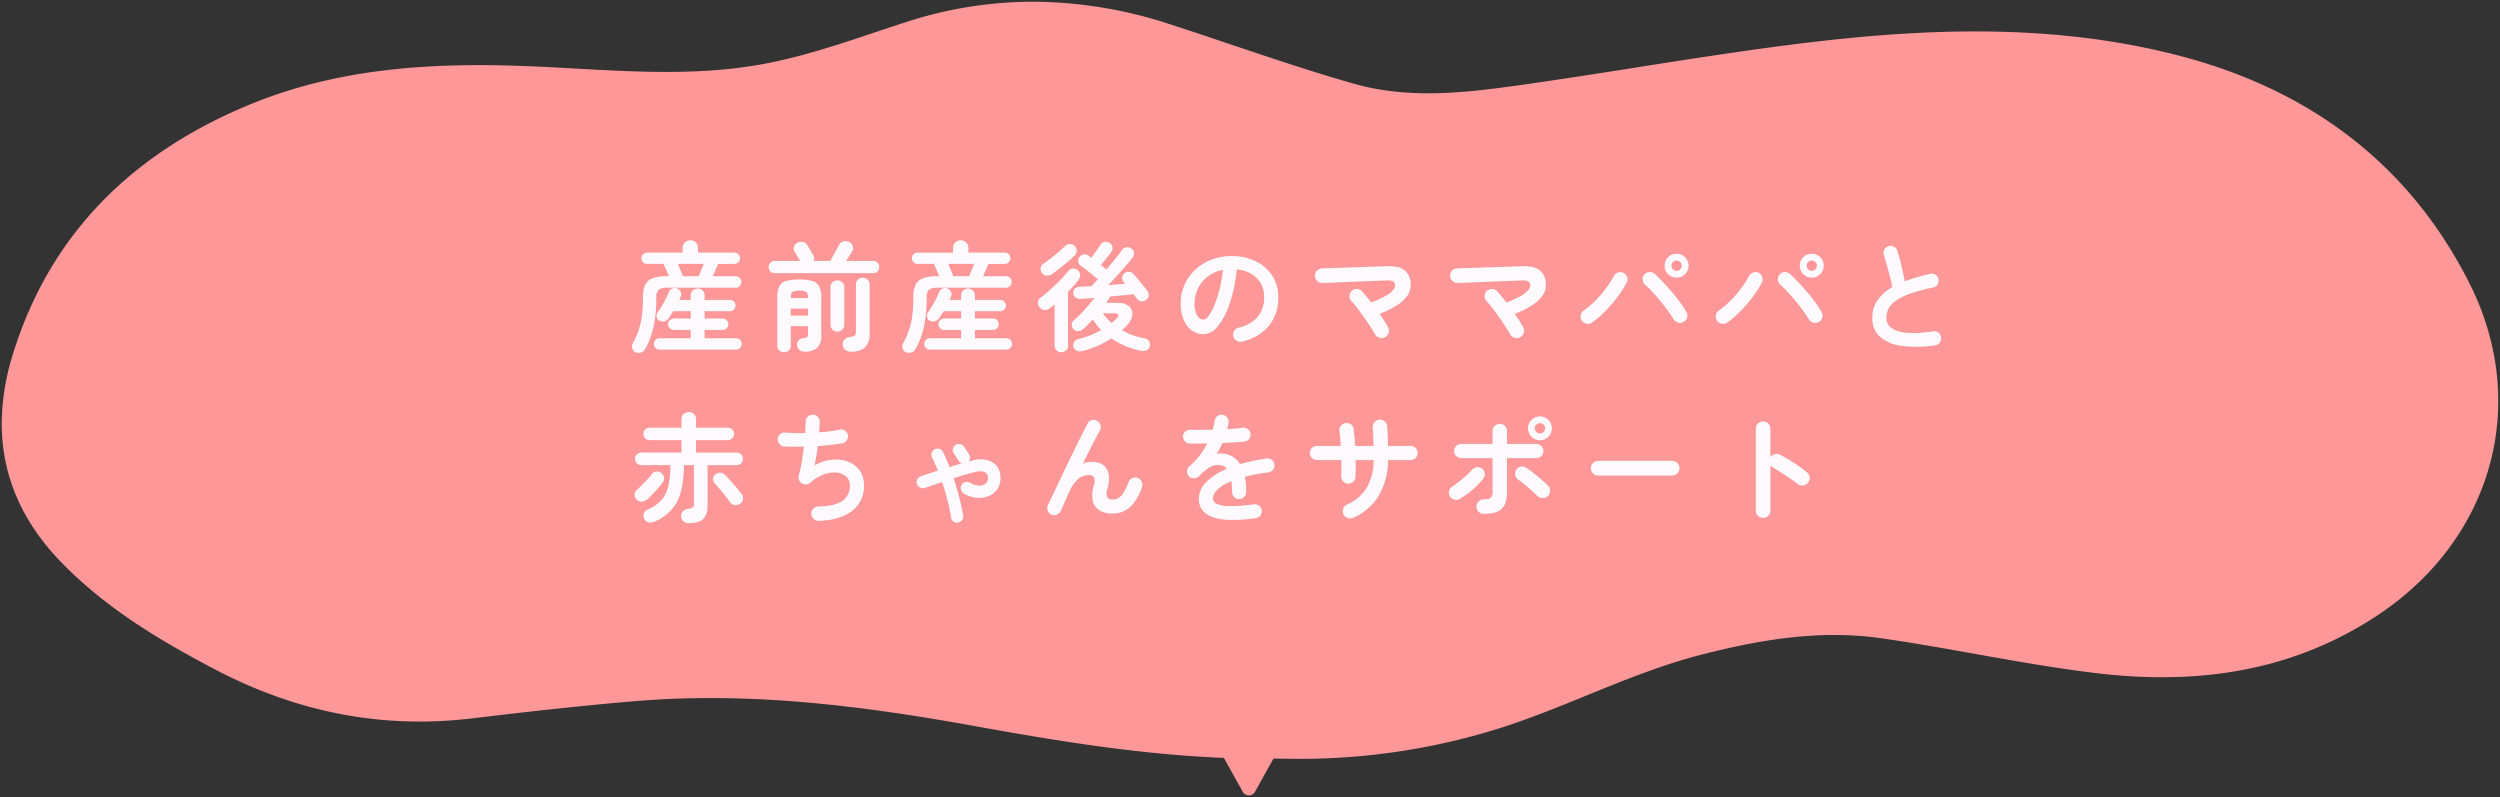 <svg xmlns="http://www.w3.org/2000/svg" width="716.812" height="228.562" viewBox="0 0 716.812 228.562"><rect x="0" y="0" width="716.812" height="228.562" fill="#333333" stroke="none"/><g transform="translate(-350.095 -1065.219)"><path d="M355.836,226.535l-5.42-9.728c-23.88-.945-47.632-4.816-71.318-9.1-32.119-5.809-64.347-9.91-97.052-7.2-15.715,1.3-31.4,3.072-47.062,4.957-26.208,3.164-50.737-1.882-74-14.112-15.9-8.362-31.1-17.466-43.83-30.541C5.616,148.964.1,135.693,0,121.364v-.81a66.994,66.994,0,0,1,3.042-18.973c10.707-35.338,35.03-58.656,68.713-72.363C96.963,18.958,123.5,17.41,150.43,18.456c22.744.881,45.543,3.6,68.261-.667,14.041-2.637,27.365-7.712,40.886-12.049A117.505,117.505,0,0,1,294.992,0h1.391a127.235,127.235,0,0,1,38.451,6.415c17.6,5.679,34.979,12,52.783,17.066,15.863,4.51,31.735,2.658,47.547.443,28.343-3.966,56.534-9.164,84.947-12.476,34.76-4.045,69.68-4.91,103.971,3.957C661.2,25,690.032,46.09,707.486,80.583c17.7,34.979,6.367,73.73-26.284,95.339-24.719,16.366-52.124,20-80.644,16.585-20.643-2.472-41.029-7.042-61.63-10-17.407-2.506-34.481.321-51.445,4.662-19.529,5-37.392,14.374-56.441,20.635a190.62,190.62,0,0,1-60.125,9.27q-2.871,0-5.761-.073l-.516.007-5.31,9.53a2,2,0,0,1-3.494,0Z" transform="translate(350.595 1065.719)" fill="#fd9798"/><path d="M357.583,228.062a2.469,2.469,0,0,1-2.184-1.283l-5.283-9.482c-24.73-1-49.665-5.218-71.106-9.092-14.447-2.613-26.452-4.433-37.781-5.728a332.444,332.444,0,0,0-37.989-2.317c-7.2,0-14.321.287-21.152.854-16.561,1.37-33.074,3.274-47.044,4.955a127.406,127.406,0,0,1-15.209.926,121.157,121.157,0,0,1-30.246-3.841A134.26,134.26,0,0,1,60.751,191.8,245.763,245.763,0,0,1,37.6,178.272a129.135,129.135,0,0,1-20.807-17.1A63.067,63.067,0,0,1,3.829,142.217,53.452,53.452,0,0,1-.5,121.368v-.814a67.761,67.761,0,0,1,3.063-19.118A113.481,113.481,0,0,1,13.127,77.041a104.759,104.759,0,0,1,15.3-20.1A113.827,113.827,0,0,1,48.042,40.919,140.48,140.48,0,0,1,71.567,28.755a135.828,135.828,0,0,1,15.947-5.345A154.875,154.875,0,0,1,103.751,20a214.217,214.217,0,0,1,33.123-2.327c4.3,0,8.743.091,13.575.279,4.74.184,9.56.451,14.222.71,8.468.471,17.224.957,25.827.957A149.585,149.585,0,0,0,218.6,17.3c10.765-2.022,21.292-5.543,31.472-8.948,3.062-1.024,6.228-2.083,9.354-3.086A121.937,121.937,0,0,1,277.237.976,116.419,116.419,0,0,1,294.989-.5h1.394a121.248,121.248,0,0,1,19.311,1.693,137.259,137.259,0,0,1,19.293,4.747c5.958,1.923,11.989,3.952,17.821,5.915,11.395,3.834,23.178,7.8,34.945,11.146a76.89,76.89,0,0,0,21.27,2.751,190,190,0,0,0,26.071-2.322c11.2-1.567,22.56-3.356,33.549-5.086,16.822-2.648,34.216-5.387,51.41-7.391a395.5,395.5,0,0,1,45.778-2.938c21.306,0,40.4,2.26,58.375,6.908,38.639,9.988,66.808,32,83.725,65.436a76.639,76.639,0,0,1,8,26.789,70.159,70.159,0,0,1-2.228,26.255,72.31,72.31,0,0,1-11.733,23.725,81.436,81.436,0,0,1-20.495,19.212,106.09,106.09,0,0,1-14.78,8.182,104.937,104.937,0,0,1-15.324,5.534,112.735,112.735,0,0,1-15.791,3.135,129.77,129.77,0,0,1-16.185.989A159.662,159.662,0,0,1,600.5,193c-11.69-1.4-23.487-3.506-34.9-5.542-8.754-1.562-17.806-3.178-26.747-4.463a94.319,94.319,0,0,0-13.388-.935,121,121,0,0,0-18.994,1.589c-5.694.9-11.866,2.206-18.868,4-11.377,2.913-22.384,7.394-33.028,11.729-7.593,3.092-15.445,6.289-23.38,8.9a183.534,183.534,0,0,1-29.748,7.065,204.886,204.886,0,0,1-30.533,2.23c-1.9,0-3.842-.024-5.764-.073l-.217,0-5.169,9.277A2.469,2.469,0,0,1,357.583,228.062Zm-154.343-28.9a333.448,333.448,0,0,1,38.1,2.323c11.35,1.3,23.376,3.121,37.845,5.738,21.49,3.883,46.49,8.108,71.249,9.088l.28.011,5.557,9.973a1.5,1.5,0,0,0,2.62,0l5.451-9.783.289,0,.515-.007h.02c1.916.048,3.85.073,5.748.073a203.884,203.884,0,0,0,30.384-2.219,182.544,182.544,0,0,0,29.585-7.026c7.9-2.6,15.738-5.788,23.316-8.873,10.675-4.347,21.714-8.842,33.157-11.771,7.033-1.8,13.234-3.113,18.96-4.017a121.982,121.982,0,0,1,19.15-1.6,95.317,95.317,0,0,1,13.53.945c8.957,1.288,18.018,2.9,26.78,4.469,11.394,2.034,23.177,4.137,34.839,5.533a158.668,158.668,0,0,0,18.781,1.167,128.778,128.778,0,0,0,16.06-.981,111.738,111.738,0,0,0,15.651-3.107,103.936,103.936,0,0,0,15.177-5.48,105.1,105.1,0,0,0,14.64-8.1,80.439,80.439,0,0,0,20.245-18.976,71.313,71.313,0,0,0,11.572-23.4,69.166,69.166,0,0,0,2.2-25.882,75.64,75.64,0,0,0-7.9-26.44,126.892,126.892,0,0,0-15.116-23.295,117.194,117.194,0,0,0-19.072-18.461A124.531,124.531,0,0,0,650.1,25.238a148.621,148.621,0,0,0-26.147-9.349c-17.892-4.627-36.9-6.876-58.125-6.876a394.5,394.5,0,0,0-45.663,2.931c-17.174,2-34.558,4.739-51.37,7.386-10.993,1.731-22.36,3.52-33.566,5.088a190.848,190.848,0,0,1-26.209,2.332,77.87,77.87,0,0,1-21.544-2.789C375.689,20.609,363.9,16.64,352.489,12.8c-5.829-1.962-11.857-3.99-17.809-5.911a136.281,136.281,0,0,0-19.152-4.712A120.241,120.241,0,0,0,296.38.5h-1.388a115.4,115.4,0,0,0-17.6,1.463A120.925,120.925,0,0,0,259.73,6.216c-3.12,1-6.283,2.059-9.342,3.082-10.212,3.416-20.773,6.948-31.6,8.983A150.549,150.549,0,0,1,190.5,20.624c-8.631,0-17.4-.487-25.882-.959-4.658-.259-9.474-.526-14.205-.71-4.819-.187-9.247-.278-13.536-.278A213.233,213.233,0,0,0,103.9,20.992a153.84,153.84,0,0,0-16.131,3.384,134.837,134.837,0,0,0-15.83,5.305A139.492,139.492,0,0,0,48.587,41.758,112.83,112.83,0,0,0,29.141,57.637,103.755,103.755,0,0,0,13.99,77.547a112.477,112.477,0,0,0-10.47,24.18A66.758,66.758,0,0,0,.5,120.558v.806a52.453,52.453,0,0,0,4.248,20.458,62.075,62.075,0,0,0,12.765,18.649A128.149,128.149,0,0,0,38.16,177.442a244.806,244.806,0,0,0,23.057,13.476,133.258,133.258,0,0,0,28.622,11.167,120.158,120.158,0,0,0,30,3.81,126.4,126.4,0,0,0,15.089-.919c13.979-1.683,30.5-3.588,47.081-4.959C188.863,199.447,196.008,199.159,203.24,199.159Z" transform="translate(350.595 1065.719)" fill="rgba(0,0,0,0)"/><path d="M1.632,2.924A1.7,1.7,0,0,1,.765,1.8,1.9,1.9,0,0,1,.918.408,23.377,23.377,0,0,0,2.618-3.4a21.392,21.392,0,0,0,.935-4.165,41.312,41.312,0,0,0,.289-5.185,8.358,8.358,0,0,1,.646-3.587,3.779,3.779,0,0,1,2.159-1.921,11.907,11.907,0,0,1,4.131-.578h.51q-.374-.884-.85-1.955t-.714-1.581H5.032a1.535,1.535,0,0,1-1.122-.476A1.574,1.574,0,0,1,3.434-24a1.518,1.518,0,0,1,.476-1.139A1.563,1.563,0,0,1,5.032-25.6h10.2v-1.326a2.1,2.1,0,0,1,.646-1.6,2.191,2.191,0,0,1,1.564-.612,2.191,2.191,0,0,1,1.564.612,2.1,2.1,0,0,1,.646,1.6V-25.6h10.4a1.6,1.6,0,0,1,1.156.459A1.518,1.518,0,0,1,31.688-24a1.574,1.574,0,0,1-.476,1.156,1.574,1.574,0,0,1-1.156.476H25.432q-.238.51-.714,1.581t-.85,1.955H30.43a1.574,1.574,0,0,1,1.156.476,1.574,1.574,0,0,1,.476,1.156,1.631,1.631,0,0,1-.476,1.173,1.547,1.547,0,0,1-1.156.493H10.778a3.879,3.879,0,0,0-2.431.561,2.867,2.867,0,0,0-.663,2.227,40.226,40.226,0,0,1-.748,8.194,23.193,23.193,0,0,1-2.516,6.7,1.851,1.851,0,0,1-1.224.9A2.229,2.229,0,0,1,1.632,2.924ZM8.6,2.21a1.564,1.564,0,0,1-1.139-.493A1.564,1.564,0,0,1,6.97.578,1.547,1.547,0,0,1,7.463-.578,1.591,1.591,0,0,1,8.6-1.054h8.942v-2.38H12.682a1.564,1.564,0,0,1-1.139-.493,1.564,1.564,0,0,1-.493-1.139,1.547,1.547,0,0,1,.493-1.156A1.591,1.591,0,0,1,12.682-6.7h4.862V-8.806h-5q-.374.612-.731,1.156t-.663.952a2.051,2.051,0,0,1-1.241.816,1.829,1.829,0,0,1-1.445-.272,1.449,1.449,0,0,1-.714-1.139A1.807,1.807,0,0,1,8.126-8.6a18.078,18.078,0,0,0,1.156-1.751q.612-1.037,1.156-2.108a18.968,18.968,0,0,0,.85-1.887,1.633,1.633,0,0,1,.986-.986A1.838,1.838,0,0,1,13.7-15.3a1.77,1.77,0,0,1,.986.952,1.767,1.767,0,0,1,0,1.36q-.1.238-.2.459t-.238.493h3.3v-1.258a1.912,1.912,0,0,1,.578-1.462A2,2,0,0,1,19.55-15.3a1.961,1.961,0,0,1,1.394.544,1.912,1.912,0,0,1,.578,1.462v1.258h7.242a1.574,1.574,0,0,1,1.156.476A1.574,1.574,0,0,1,30.4-10.4a1.535,1.535,0,0,1-.476,1.122,1.574,1.574,0,0,1-1.156.476H21.522V-6.7h5.2a1.574,1.574,0,0,1,1.156.476,1.574,1.574,0,0,1,.476,1.156,1.591,1.591,0,0,1-.476,1.139,1.547,1.547,0,0,1-1.156.493h-5.2v2.38h9.01a1.574,1.574,0,0,1,1.156.476A1.574,1.574,0,0,1,32.164.578a1.591,1.591,0,0,1-.476,1.139,1.547,1.547,0,0,1-1.156.493Zm6.7-21.046h4.556q.2-.544.629-1.564t.8-1.972H13.872q.374.952.816,1.972T15.3-18.836Zm29,21.794a1.953,1.953,0,0,1-1.36-.527,1.816,1.816,0,0,1-.578-1.411V-12.614a7.977,7.977,0,0,1,.51-3.179,3.017,3.017,0,0,1,1.887-1.615,12.437,12.437,0,0,1,3.893-.476,12.411,12.411,0,0,1,3.91.476,3.077,3.077,0,0,1,1.887,1.615,7.746,7.746,0,0,1,.527,3.179V-1.972a4.9,4.9,0,0,1-1.105,3.638,5.417,5.417,0,0,1-3.655,1.122A2.327,2.327,0,0,1,48.739,2.3a1.842,1.842,0,0,1-.7-1.377,1.842,1.842,0,0,1,.476-1.394,1.809,1.809,0,0,1,1.292-.578,2.268,2.268,0,0,0,1.1-.323,1.306,1.306,0,0,0,.255-.969V-4.522H46.24V1.02a1.844,1.844,0,0,1-.561,1.411A1.936,1.936,0,0,1,44.3,2.958ZM41.616-19.72a1.669,1.669,0,0,1-1.224-.51,1.669,1.669,0,0,1-.51-1.224,1.709,1.709,0,0,1,.51-1.258,1.669,1.669,0,0,1,1.224-.51h7.276q-.17-.306-.476-.833T47.8-25.092q-.306-.51-.476-.748a1.706,1.706,0,0,1-.17-1.445,1.866,1.866,0,0,1,.952-1.139,2.619,2.619,0,0,1,1.615-.221A1.875,1.875,0,0,1,51-27.71q.136.238.476.8t.68,1.139q.34.578.476.816a1.715,1.715,0,0,1,.136,1.734h4.794q.306-.544.816-1.479t1-1.819q.493-.884.663-1.224a1.983,1.983,0,0,1,1.292-1.071A2.313,2.313,0,0,1,63-28.628a2.041,2.041,0,0,1,1,1.156,1.8,1.8,0,0,1-.153,1.5L63.1-24.8q-.51.8-1.02,1.581h7.752a1.709,1.709,0,0,1,1.258.51,1.709,1.709,0,0,1,.51,1.258,1.669,1.669,0,0,1-.51,1.224,1.709,1.709,0,0,1-1.258.51ZM63.444,2.788a2.413,2.413,0,0,1-1.6-.51A2.072,2.072,0,0,1,61.132.85a1.934,1.934,0,0,1,.476-1.5,2.438,2.438,0,0,1,1.564-.748,2.7,2.7,0,0,0,1.411-.442,1.583,1.583,0,0,0,.323-1.156v-13.43a1.87,1.87,0,0,1,.578-1.428,1.961,1.961,0,0,1,1.394-.544,1.961,1.961,0,0,1,1.394.544,1.87,1.87,0,0,1,.578,1.428V-2.448A5.348,5.348,0,0,1,67.558,1.53,5.729,5.729,0,0,1,63.444,2.788ZM59.6-2.958A1.961,1.961,0,0,1,58.208-3.5,1.87,1.87,0,0,1,57.63-4.93V-15.674a1.87,1.87,0,0,1,.578-1.428,1.961,1.961,0,0,1,1.394-.544A1.961,1.961,0,0,1,61-17.1a1.87,1.87,0,0,1,.578,1.428V-4.93A1.87,1.87,0,0,1,61-3.5,1.961,1.961,0,0,1,59.6-2.958ZM46.24-7.548h4.93V-9.554H46.24Zm0-5.032h4.93v-.034q0-1.326-.459-1.7a3.487,3.487,0,0,0-1.989-.374,3.574,3.574,0,0,0-2.023.374q-.459.374-.459,1.7Zm32.912,15.5A1.7,1.7,0,0,1,78.285,1.8,1.9,1.9,0,0,1,78.438.408a23.377,23.377,0,0,0,1.7-3.808,21.392,21.392,0,0,0,.935-4.165,41.313,41.313,0,0,0,.289-5.185,8.358,8.358,0,0,1,.646-3.587,3.779,3.779,0,0,1,2.159-1.921,11.907,11.907,0,0,1,4.131-.578h.51q-.374-.884-.85-1.955t-.714-1.581H82.552a1.535,1.535,0,0,1-1.122-.476A1.574,1.574,0,0,1,80.954-24a1.518,1.518,0,0,1,.476-1.139,1.563,1.563,0,0,1,1.122-.459h10.2v-1.326a2.1,2.1,0,0,1,.646-1.6,2.191,2.191,0,0,1,1.564-.612,2.191,2.191,0,0,1,1.564.612,2.1,2.1,0,0,1,.646,1.6V-25.6h10.4a1.6,1.6,0,0,1,1.156.459A1.518,1.518,0,0,1,109.208-24a1.574,1.574,0,0,1-.476,1.156,1.574,1.574,0,0,1-1.156.476h-4.624q-.238.51-.714,1.581t-.85,1.955h6.562a1.574,1.574,0,0,1,1.156.476,1.574,1.574,0,0,1,.476,1.156,1.631,1.631,0,0,1-.476,1.173,1.547,1.547,0,0,1-1.156.493H88.3a3.879,3.879,0,0,0-2.431.561A2.867,2.867,0,0,0,85.2-12.75a40.226,40.226,0,0,1-.748,8.194,23.192,23.192,0,0,1-2.516,6.7,1.851,1.851,0,0,1-1.224.9A2.229,2.229,0,0,1,79.152,2.924Zm6.97-.714a1.564,1.564,0,0,1-1.139-.493A1.564,1.564,0,0,1,84.49.578a1.547,1.547,0,0,1,.493-1.156,1.591,1.591,0,0,1,1.139-.476h8.942v-2.38H90.2a1.564,1.564,0,0,1-1.139-.493,1.564,1.564,0,0,1-.493-1.139,1.547,1.547,0,0,1,.493-1.156A1.591,1.591,0,0,1,90.2-6.7h4.862V-8.806h-5q-.374.612-.731,1.156t-.663.952a2.051,2.051,0,0,1-1.241.816,1.829,1.829,0,0,1-1.445-.272,1.449,1.449,0,0,1-.714-1.139A1.807,1.807,0,0,1,85.646-8.6,18.078,18.078,0,0,0,86.8-10.353q.612-1.037,1.156-2.108a18.97,18.97,0,0,0,.85-1.887,1.633,1.633,0,0,1,.986-.986,1.838,1.838,0,0,1,1.428.034,1.77,1.77,0,0,1,.986.952,1.767,1.767,0,0,1,0,1.36q-.1.238-.2.459t-.238.493h3.3v-1.258a1.912,1.912,0,0,1,.578-1.462A2,2,0,0,1,97.07-15.3a1.961,1.961,0,0,1,1.394.544,1.912,1.912,0,0,1,.578,1.462v1.258h7.242a1.574,1.574,0,0,1,1.156.476,1.574,1.574,0,0,1,.476,1.156,1.535,1.535,0,0,1-.476,1.122,1.574,1.574,0,0,1-1.156.476H99.042V-6.7h5.2a1.574,1.574,0,0,1,1.156.476,1.574,1.574,0,0,1,.476,1.156,1.591,1.591,0,0,1-.476,1.139,1.547,1.547,0,0,1-1.156.493h-5.2v2.38h9.01a1.574,1.574,0,0,1,1.156.476,1.574,1.574,0,0,1,.476,1.156,1.591,1.591,0,0,1-.476,1.139,1.547,1.547,0,0,1-1.156.493Zm6.7-21.046h4.556q.2-.544.629-1.564t.8-1.972H91.392q.374.952.816,1.972T92.82-18.836ZM129.88,2.618a2.46,2.46,0,0,1-1.632-.068A1.758,1.758,0,0,1,127.3,1.5a1.734,1.734,0,0,1,.153-1.445,1.87,1.87,0,0,1,1.241-.867A25.725,25.725,0,0,0,135.252-3.4a15.489,15.489,0,0,1-1.275-1.445q-.6-.765-1.139-1.581a30.021,30.021,0,0,1-2.686,2.686,2.351,2.351,0,0,1-1.547.646,1.83,1.83,0,0,1-1.377-.612A1.768,1.768,0,0,1,126.786-5a1.683,1.683,0,0,1,.646-1.258,30.321,30.321,0,0,0,3.026-2.958q1.6-1.768,2.856-3.4-1.19.1-2.227.17t-1.819.1a2.123,2.123,0,0,1-1.411-.391,1.678,1.678,0,0,1-.629-1.275,1.646,1.646,0,0,1,.459-1.224,1.751,1.751,0,0,1,1.275-.578q.714-.034,1.6-.068t1.9-.1q.374-.408.85-.918t.986-1.088l-1.666-1.36q-.918-.748-1.8-1.428t-1.462-1.054a1.779,1.779,0,0,1-.731-1.122,1.6,1.6,0,0,1,.289-1.326,2.024,2.024,0,0,1,1.173-.8,1.626,1.626,0,0,1,1.377.255q.17.136.425.306a5.128,5.128,0,0,1,.493.374q.612-.816,1.394-1.921t1.224-1.819a1.7,1.7,0,0,1,1.207-.8,1.988,1.988,0,0,1,1.411.289,1.706,1.706,0,0,1,.833,1.173,1.626,1.626,0,0,1-.323,1.377q-.612.85-1.462,1.938t-1.53,1.87q.442.34.85.663t.748.595q1.326-1.564,2.533-3.06t1.955-2.55a1.783,1.783,0,0,1,1.241-.748,1.99,1.99,0,0,1,1.445.374,1.693,1.693,0,0,1,.714,1.19,1.75,1.75,0,0,1-.374,1.36q-.748.986-1.921,2.346t-2.482,2.8q-1.309,1.445-2.533,2.737,1.292-.068,2.516-.17t2.278-.2q-.136-.17-.255-.306t-.221-.272a1.564,1.564,0,0,1-.374-1.224,1.63,1.63,0,0,1,.612-1.156,1.884,1.884,0,0,1,1.326-.442,1.723,1.723,0,0,1,1.258.612q.544.578,1.326,1.5t1.53,1.853q.748.935,1.156,1.513a1.882,1.882,0,0,1,.374,1.411,1.753,1.753,0,0,1-.782,1.241,1.871,1.871,0,0,1-1.428.306,1.8,1.8,0,0,1-1.224-.782q-.17-.238-.408-.561t-.51-.663q-1.258.136-3.009.306t-3.655.34q-.238.442-.544.9t-.612.935h3.3a4.7,4.7,0,0,1,3.264.969,2.785,2.785,0,0,1,.935,2.4,5.073,5.073,0,0,1-1.411,2.89A12.742,12.742,0,0,1,141.2-3.366a19.273,19.273,0,0,0,6.426,2.312,1.958,1.958,0,0,1,1.326.833,1.691,1.691,0,0,1,.2,1.479,1.7,1.7,0,0,1-.986,1.173,2.7,2.7,0,0,1-1.734.085,24.72,24.72,0,0,1-4.284-1.36,23.14,23.14,0,0,1-3.978-2.142A27.547,27.547,0,0,1,129.88,2.618Zm-6.086.34a1.893,1.893,0,0,1-1.343-.527,1.8,1.8,0,0,1-.561-1.377v-11.8q-.748.612-1.428,1.122a2.087,2.087,0,0,1-1.564.442A2,2,0,0,1,117.5-10a1.812,1.812,0,0,1-.391-1.445,1.866,1.866,0,0,1,.765-1.275q.884-.646,1.989-1.6t2.227-2.023q1.122-1.071,2.091-2.125t1.615-1.87a1.8,1.8,0,0,1,1.258-.68,1.983,1.983,0,0,1,1.394.408,1.719,1.719,0,0,1,.765,1.275,2,2,0,0,1-.391,1.445q-.646.816-1.428,1.717t-1.666,1.819v15.4a1.8,1.8,0,0,1-.561,1.377A1.936,1.936,0,0,1,123.794,2.958Zm-2.55-22.474a2.552,2.552,0,0,1-1.581.527,1.757,1.757,0,0,1-1.411-.8,1.677,1.677,0,0,1-.374-1.462,1.8,1.8,0,0,1,.816-1.19q.918-.612,2.091-1.53t2.278-1.87q1.105-.952,1.819-1.666a1.862,1.862,0,0,1,1.411-.561,1.825,1.825,0,0,1,1.309.493,1.92,1.92,0,0,1,.612,1.394,1.919,1.919,0,0,1-.544,1.36q-.816.816-1.955,1.8t-2.312,1.9Q122.23-20.2,121.244-19.516Zm17,14.076a12.056,12.056,0,0,0,1.462-1.36q.578-.646.408-1.02t-1.02-.374h-3.4a15.776,15.776,0,0,0,1.19,1.445A16.449,16.449,0,0,0,138.244-5.44ZM175.678-.1a2.077,2.077,0,0,1-1.6-.238,1.969,1.969,0,0,1-.952-1.258,1.962,1.962,0,0,1,.238-1.547,1.982,1.982,0,0,1,1.258-.935,10.2,10.2,0,0,0,5.559-3.2,8.643,8.643,0,0,0,1.785-5.61,7.727,7.727,0,0,0-.952-3.842,7.406,7.406,0,0,0-2.7-2.754,9.9,9.9,0,0,0-4.2-1.292,44.945,44.945,0,0,1-2.057,9.877,19.68,19.68,0,0,1-3.4,6.426,5.5,5.5,0,0,1-4.1,2.261,5.6,5.6,0,0,1-3.3-1.054A7.068,7.068,0,0,1,158.9-6.29a11.693,11.693,0,0,1-.867-4.726A13.122,13.122,0,0,1,159.1-16.3a13.13,13.13,0,0,1,3.043-4.335,14.3,14.3,0,0,1,4.641-2.924,15.833,15.833,0,0,1,5.865-1.054,15.412,15.412,0,0,1,6.885,1.479,11.746,11.746,0,0,1,4.743,4.114,10.908,10.908,0,0,1,1.734,6.137,12.7,12.7,0,0,1-2.635,8.211A13.912,13.912,0,0,1,175.678-.1Zm-11.084-6.29q.612,0,1.411-1.037a13.855,13.855,0,0,0,1.615-2.941,32.216,32.216,0,0,0,1.5-4.505,39.578,39.578,0,0,0,1.02-5.763,10.01,10.01,0,0,0-4.454,1.955,9.436,9.436,0,0,0-2.72,3.434,10.215,10.215,0,0,0-.952,4.165,6.776,6.776,0,0,0,.731,3.5A2.143,2.143,0,0,0,164.594-6.392ZM216.58-1.326a1.96,1.96,0,0,1-1.6.136,2.1,2.1,0,0,1-1.258-1.02q-.442-.816-1.258-2.074t-1.785-2.652q-.969-1.394-1.938-2.652t-1.717-2.074a2.046,2.046,0,0,1-.6-1.5,2.057,2.057,0,0,1,.629-1.462,2.091,2.091,0,0,1,1.53-.544,1.986,1.986,0,0,1,1.462.68q.578.646,1.258,1.462t1.394,1.734a31.957,31.957,0,0,0,4.216-1.972,7.15,7.15,0,0,0,2.057-1.632,2.177,2.177,0,0,0,.527-1.394,1.229,1.229,0,0,0-.578-1.054,3.59,3.59,0,0,0-1.938-.272L198.7-16.9a2.015,2.015,0,0,1-1.5-.561,2.008,2.008,0,0,1-.68-1.445,2,2,0,0,1,.561-1.513,2.034,2.034,0,0,1,1.445-.663l18.224-.612q3.706-.136,5.338,1.037a4.867,4.867,0,0,1,1.87,3.723,5.25,5.25,0,0,1-.867,3.57,10.4,10.4,0,0,1-3.128,2.907,29.19,29.19,0,0,1-4.879,2.431q.748,1.088,1.377,2.074T217.5-4.182a2.011,2.011,0,0,1,.136,1.615A2.08,2.08,0,0,1,216.58-1.326Zm38.76,0a1.96,1.96,0,0,1-1.6.136,2.1,2.1,0,0,1-1.258-1.02q-.442-.816-1.258-2.074t-1.785-2.652q-.969-1.394-1.938-2.652t-1.717-2.074a2.046,2.046,0,0,1-.6-1.5,2.057,2.057,0,0,1,.629-1.462,2.091,2.091,0,0,1,1.53-.544,1.986,1.986,0,0,1,1.462.68q.578.646,1.258,1.462t1.394,1.734a31.957,31.957,0,0,0,4.216-1.972,7.15,7.15,0,0,0,2.057-1.632,2.177,2.177,0,0,0,.527-1.394,1.23,1.23,0,0,0-.578-1.054,3.59,3.59,0,0,0-1.938-.272l-18.292.714a2.015,2.015,0,0,1-1.5-.561,2.008,2.008,0,0,1-.68-1.445,2,2,0,0,1,.561-1.513,2.034,2.034,0,0,1,1.445-.663l18.224-.612q3.706-.136,5.338,1.037a4.867,4.867,0,0,1,1.87,3.723,5.25,5.25,0,0,1-.867,3.57,10.4,10.4,0,0,1-3.128,2.907,29.191,29.191,0,0,1-4.879,2.431q.748,1.088,1.377,2.074t1.037,1.768a2.011,2.011,0,0,1,.136,1.615A2.08,2.08,0,0,1,255.34-1.326Zm20.706-4.25a2.071,2.071,0,0,1-1.581.374,2.012,2.012,0,0,1-1.377-.85,2.015,2.015,0,0,1-.357-1.581A2.074,2.074,0,0,1,273.6-9.01a24.686,24.686,0,0,0,3.366-2.873A32.5,32.5,0,0,0,279.99-15.4a26.082,26.082,0,0,0,2.176-3.4,2.218,2.218,0,0,1,1.224-1.088,1.881,1.881,0,0,1,1.564.068,2.017,2.017,0,0,1,1.071,1.207A1.964,1.964,0,0,1,285.906-17a29.832,29.832,0,0,1-2.55,4.012A39.757,39.757,0,0,1,279.9-8.942,29.817,29.817,0,0,1,276.046-5.576Zm26.214-.17a2.024,2.024,0,0,1-1.6.221,2.04,2.04,0,0,1-1.292-.969q-.612-1.02-1.564-2.346t-2.091-2.72q-1.139-1.394-2.329-2.669t-2.21-2.193a1.986,1.986,0,0,1-.68-1.462,2.091,2.091,0,0,1,.544-1.53,2.015,2.015,0,0,1,1.479-.612,2.2,2.2,0,0,1,1.513.578q1.122,1.054,2.414,2.414t2.533,2.839q1.241,1.479,2.3,2.924a28.778,28.778,0,0,1,1.734,2.635,2.077,2.077,0,0,1,.238,1.6A1.956,1.956,0,0,1,302.26-5.746Zm-2.04-12.682a3.311,3.311,0,0,1-2.431-1,3.311,3.311,0,0,1-1-2.431,3.311,3.311,0,0,1,1-2.431,3.311,3.311,0,0,1,2.431-1,3.311,3.311,0,0,1,2.431,1,3.311,3.311,0,0,1,1,2.431,3.311,3.311,0,0,1-1,2.431A3.311,3.311,0,0,1,300.22-18.428Zm0-1.972a1.411,1.411,0,0,0,1.037-.425,1.411,1.411,0,0,0,.425-1.037,1.411,1.411,0,0,0-.425-1.037,1.411,1.411,0,0,0-1.037-.425,1.411,1.411,0,0,0-1.037.425,1.411,1.411,0,0,0-.425,1.037,1.411,1.411,0,0,0,.425,1.037A1.411,1.411,0,0,0,300.22-20.4ZM314.806-5.576a2.071,2.071,0,0,1-1.581.374,2.012,2.012,0,0,1-1.377-.85,2.015,2.015,0,0,1-.357-1.581,2.074,2.074,0,0,1,.867-1.377,24.686,24.686,0,0,0,3.366-2.873A32.5,32.5,0,0,0,318.75-15.4a26.082,26.082,0,0,0,2.176-3.4,2.218,2.218,0,0,1,1.224-1.088,1.881,1.881,0,0,1,1.564.068,2.017,2.017,0,0,1,1.071,1.207A1.964,1.964,0,0,1,324.666-17a29.832,29.832,0,0,1-2.55,4.012,39.757,39.757,0,0,1-3.451,4.046A29.817,29.817,0,0,1,314.806-5.576Zm26.214-.17a2.024,2.024,0,0,1-1.6.221,2.04,2.04,0,0,1-1.292-.969q-.612-1.02-1.564-2.346t-2.091-2.72q-1.139-1.394-2.329-2.669t-2.21-2.193a1.986,1.986,0,0,1-.68-1.462,2.091,2.091,0,0,1,.544-1.53,2.015,2.015,0,0,1,1.479-.612,2.2,2.2,0,0,1,1.513.578q1.122,1.054,2.414,2.414t2.533,2.839q1.241,1.479,2.3,2.924a28.778,28.778,0,0,1,1.734,2.635,2.077,2.077,0,0,1,.238,1.6A1.956,1.956,0,0,1,341.02-5.746Zm-2.04-12.682a3.311,3.311,0,0,1-2.431-1,3.311,3.311,0,0,1-1-2.431,3.311,3.311,0,0,1,1-2.431,3.311,3.311,0,0,1,2.431-1,3.311,3.311,0,0,1,2.431,1,3.311,3.311,0,0,1,1,2.431,3.311,3.311,0,0,1-1,2.431A3.311,3.311,0,0,1,338.98-18.428Zm0-1.972a1.411,1.411,0,0,0,1.037-.425,1.411,1.411,0,0,0,.425-1.037,1.411,1.411,0,0,0-.425-1.037,1.411,1.411,0,0,0-1.037-.425,1.411,1.411,0,0,0-1.037.425,1.411,1.411,0,0,0-.425,1.037,1.411,1.411,0,0,0,.425,1.037A1.411,1.411,0,0,0,338.98-20.4ZM374.306.986a34.31,34.31,0,0,1-9.52.153,11.506,11.506,0,0,1-6.239-2.6,7.008,7.008,0,0,1-2.193-5.44,8.591,8.591,0,0,1,1.513-5.117,13.187,13.187,0,0,1,4.2-3.689q-.238-1.326-.68-3.026t-.918-3.383q-.476-1.683-.85-2.839a1.876,1.876,0,0,1,.187-1.53,2.034,2.034,0,0,1,1.207-.986,1.968,1.968,0,0,1,1.581.187,2.049,2.049,0,0,1,.969,1.241q.578,1.972,1.139,4.267t.935,4.4q1.632-.646,3.468-1.173t3.808-.969a1.915,1.915,0,0,1,1.53.238,1.873,1.873,0,0,1,.884,1.258,2.039,2.039,0,0,1-.272,1.547,1.887,1.887,0,0,1-1.258.867,47.278,47.278,0,0,0-6.9,1.887,15.7,15.7,0,0,0-4.063,2.108,6.278,6.278,0,0,0-1.938,2.278,5.87,5.87,0,0,0-.527,2.431q0,2.686,3.264,3.791t10.166.085a1.859,1.859,0,0,1,1.513.391,1.973,1.973,0,0,1,.765,1.343,2,2,0,0,1-.408,1.513A1.939,1.939,0,0,1,374.306.986ZM17.1,51.958a1.988,1.988,0,0,1-2.278-1.9,1.777,1.777,0,0,1,.476-1.479,2.272,2.272,0,0,1,1.462-.731,2.935,2.935,0,0,0,1.377-.408,1.4,1.4,0,0,0,.323-1.088V35.332H15.606a34.507,34.507,0,0,1-.7,6.9,13.274,13.274,0,0,1-2.465,5.423A13.447,13.447,0,0,1,7.106,51.55a2.861,2.861,0,0,1-1.649.187,1.673,1.673,0,0,1-1.241-1A2.184,2.184,0,0,1,4.1,49.2a1.772,1.772,0,0,1,1.071-1.122,11.43,11.43,0,0,0,4.046-2.805,9.1,9.1,0,0,0,1.938-4.012,27.34,27.34,0,0,0,.544-5.933H3.366a1.737,1.737,0,0,1-1.275-.527,1.806,1.806,0,0,1,0-2.55,1.737,1.737,0,0,1,1.275-.527H14.892v-3.57H5.746a1.681,1.681,0,0,1-1.258-.527,1.766,1.766,0,0,1-.51-1.275,1.742,1.742,0,0,1,1.768-1.768h9.146v-2.38a2.006,2.006,0,0,1,.612-1.53A2.1,2.1,0,0,1,17,20.1a2.009,2.009,0,0,1,2.074,2.108v2.38H28.22a1.742,1.742,0,0,1,1.768,1.768,1.766,1.766,0,0,1-.51,1.275,1.681,1.681,0,0,1-1.258.527H19.074v3.57H30.736a1.681,1.681,0,0,1,1.258.527,1.849,1.849,0,0,1,0,2.55,1.681,1.681,0,0,1-1.258.527H22.372V46.994a5.191,5.191,0,0,1-1.19,3.723Q19.992,51.958,17.1,51.958Zm14.62-5.576a2.045,2.045,0,0,1-1.581.408,1.993,1.993,0,0,1-1.343-.85q-.578-.816-1.36-1.819t-1.6-1.972q-.816-.969-1.462-1.683a1.749,1.749,0,0,1,.306-2.55,1.922,1.922,0,0,1,1.394-.408,2,2,0,0,1,1.326.646q.612.612,1.5,1.6t1.751,2.006q.867,1.02,1.411,1.768a2.007,2.007,0,0,1,.493,1.513A1.874,1.874,0,0,1,31.722,46.382ZM2.006,45.192a1.871,1.871,0,0,1-.544-1.411,1.838,1.838,0,0,1,.646-1.343q.646-.578,1.462-1.394t1.581-1.666q.765-.85,1.241-1.5a1.816,1.816,0,0,1,1.326-.714,1.942,1.942,0,0,1,1.462.476,1.822,1.822,0,0,1,.714,1.241A1.882,1.882,0,0,1,9.52,40.3a33.307,33.307,0,0,1-2.142,2.567,29.022,29.022,0,0,1-2.312,2.3,2.858,2.858,0,0,1-1.53.629A1.834,1.834,0,0,1,2.006,45.192Zm52.258,6.12a1.907,1.907,0,0,1-1.462-.561,2.2,2.2,0,0,1-.68-1.445,1.96,1.96,0,0,1,.561-1.479,1.915,1.915,0,0,1,1.445-.629q4.862-.136,6.953-1.649a5.1,5.1,0,0,0,2.091-4.4,3.293,3.293,0,0,0-1.037-2.55,4.66,4.66,0,0,0-2.72-1.139,8.282,8.282,0,0,0-3.689.527A12.278,12.278,0,0,0,51.782,40.4a1.813,1.813,0,0,1-1.173.459,2.287,2.287,0,0,1-1.241-.323,2.091,2.091,0,0,1-.782-.986,1.99,1.99,0,0,1-.068-1.258,34.357,34.357,0,0,0,.85-3.842q.374-2.21.612-4.42-1.666.034-3.128.017T44.3,29.96a1.871,1.871,0,0,1-1.343-.714,1.975,1.975,0,0,1-.459-1.462,1.871,1.871,0,0,1,.714-1.343,1.975,1.975,0,0,1,1.462-.459q1.122.1,2.6.136t3.077,0q.068-.952.1-1.751t.034-1.411a2.029,2.029,0,0,1,.561-1.445,1.972,1.972,0,0,1,1.411-.629,1.935,1.935,0,0,1,1.462.544,1.886,1.886,0,0,1,.612,1.428q0,.578-.051,1.36t-.119,1.7a35.676,35.676,0,0,0,5.882-.782,1.933,1.933,0,0,1,1.513.289,1.827,1.827,0,0,1,.833,1.275,1.924,1.924,0,0,1-.272,1.5,1.9,1.9,0,0,1-1.258.85q-1.462.272-3.3.476t-3.808.34q-.17,1.5-.408,2.941t-.476,2.6a12.479,12.479,0,0,1,3.876-1.462,11.375,11.375,0,0,1,3.808-.1,8.456,8.456,0,0,1,3.3,1.19,6.7,6.7,0,0,1,2.312,2.431,7.208,7.208,0,0,1,.85,3.587,8.81,8.81,0,0,1-3.434,7.446Q60.35,51.108,54.264,51.312Zm39.882.476a1.666,1.666,0,0,1-1.309-.34,1.756,1.756,0,0,1-.663-1.19q-.306-2.04-.969-4.709t-1.581-5.355q-1.36.442-2.6.867t-2.295.8a1.809,1.809,0,0,1-1.377-.068,1.717,1.717,0,0,1-.85-2.363,1.707,1.707,0,0,1,1.037-.9q2.108-.748,4.9-1.632-.408-.986-.816-1.9t-.85-1.734a1.93,1.93,0,0,1-.153-1.394,1.6,1.6,0,0,1,.833-1.054,1.719,1.719,0,0,1,2.414.748q.51.952.986,2.04t.918,2.278l1.768-.544q.884-.272,1.734-.51a1.482,1.482,0,0,1-.85-.68l-1.462-2.176a1.777,1.777,0,0,1-.238-1.309,1.67,1.67,0,0,1,.748-1.105,1.768,1.768,0,0,1,1.36-.255,1.62,1.62,0,0,1,1.088.765L97.342,32.2a1.706,1.706,0,0,1,.306,1.071,1.829,1.829,0,0,1-.408,1.037q.238-.068.442-.136a2.685,2.685,0,0,1,.408-.1,7.952,7.952,0,0,1,5.712.272,4.783,4.783,0,0,1,2.516,3.91,5.739,5.739,0,0,1-.561,3.468A5.3,5.3,0,0,1,103.411,44a7.092,7.092,0,0,1-3.5.714,8.918,8.918,0,0,1-4-1.19,1.846,1.846,0,0,1-.867-1.088,1.721,1.721,0,0,1,.119-1.36,1.756,1.756,0,0,1,1.088-.884,1.687,1.687,0,0,1,1.36.17,5.451,5.451,0,0,0,2.72.833,2.591,2.591,0,0,0,1.9-.714,2.074,2.074,0,0,0,.51-1.853,1.615,1.615,0,0,0-1.071-1.36,4.925,4.925,0,0,0-2.8.068q-1.258.34-2.805.782t-3.145.986q.918,2.788,1.649,5.593t1.1,5.083a1.63,1.63,0,0,1-.323,1.343A1.653,1.653,0,0,1,94.146,51.788Zm26.826-2.244a1.848,1.848,0,0,1-1.054-1.122,1.971,1.971,0,0,1,.034-1.564q.578-1.258,1.479-3.162t1.972-4.148q1.071-2.244,2.193-4.59t2.21-4.556q1.088-2.21,2.006-4.029t1.53-2.975a1.8,1.8,0,0,1,1.207-.969,1.9,1.9,0,0,1,1.547.221,2.031,2.031,0,0,1,.969,1.241,1.923,1.923,0,0,1-.221,1.547q-.476.85-1.241,2.312t-1.7,3.3q-.935,1.836-1.921,3.842a6.077,6.077,0,0,1,2.414-.51q3.23,0,4.437,2.04T137.054,42a3.467,3.467,0,0,0-.085,2.516,1.716,1.716,0,0,0,1.581.68,3.3,3.3,0,0,0,1.5-.357,4.251,4.251,0,0,0,1.462-1.445,16.106,16.106,0,0,0,1.564-3.2,1.962,1.962,0,0,1,1.088-1.122A2.08,2.08,0,0,1,145.724,39a2.1,2.1,0,0,1,1.19,2.686,13.891,13.891,0,0,1-3.383,5.661A7.331,7.331,0,0,1,138.38,49.2a6.85,6.85,0,0,1-3.6-.884,4.262,4.262,0,0,1-1.938-2.669,8.644,8.644,0,0,1,.272-4.471,3.227,3.227,0,0,0,.1-2.3,1.641,1.641,0,0,0-1.564-.663,4.8,4.8,0,0,0-2.856.952,9.338,9.338,0,0,0-2.584,3.57q-.136.272-.493,1.071t-.765,1.751q-.408.952-.765,1.717t-.459,1.037a2.321,2.321,0,0,1-1.1,1.173A1.944,1.944,0,0,1,120.972,49.544Zm58.548.986a41.7,41.7,0,0,1-7.684.493,15.312,15.312,0,0,1-5.015-.935A5.76,5.76,0,0,1,164.084,48a5.342,5.342,0,0,1-.85-2.975,6.884,6.884,0,0,1,2.057-4.76,17.323,17.323,0,0,1,5.967-3.876,2.668,2.668,0,0,0-1.326-.918,4.255,4.255,0,0,0-3.349.374,12.385,12.385,0,0,0-3.213,2.584,2.157,2.157,0,0,1-1.513.663,1.837,1.837,0,0,1-1.513-.561,2.051,2.051,0,0,1-.493-1.5,1.9,1.9,0,0,1,.7-1.394,20.419,20.419,0,0,0,2.941-3.094,21.4,21.4,0,0,0,2.159-3.434q-1.462.034-2.737.051t-2.193-.017a1.912,1.912,0,0,1-1.428-.595,2,2,0,0,1-.578-1.445,1.889,1.889,0,0,1,.646-1.394,2,2,0,0,1,1.462-.51q1.19.034,2.873.017t3.519-.051q.17-.646.306-1.258t.238-1.224a2.216,2.216,0,0,1,.748-1.377,1.812,1.812,0,0,1,1.462-.425,1.988,1.988,0,0,1,1.768,2.244,6.915,6.915,0,0,1-.136.918q-.1.476-.238.952,1.292-.068,2.414-.153t2.006-.221a2.038,2.038,0,0,1,1.513.391,1.881,1.881,0,0,1,.765,1.343,1.913,1.913,0,0,1-.425,1.5,1.871,1.871,0,0,1-1.343.714q-1.258.136-2.89.238t-3.4.17a28.975,28.975,0,0,1-1.632,3.128,5.739,5.739,0,0,1,1.564-.119,6.966,6.966,0,0,1,3.417,1.19,6.185,6.185,0,0,1,1.717,1.853q1.666-.476,3.553-.884t4-.714a1.919,1.919,0,0,1,1.5.357,1.863,1.863,0,0,1,.782,1.343,1.843,1.843,0,0,1-.374,1.5,2.088,2.088,0,0,1-1.36.782q-1.972.238-3.638.561t-3.094.7q.17.918.272,2.006t.1,2.346a2.031,2.031,0,0,1-2.04,2.04,1.912,1.912,0,0,1-1.428-.6,2,2,0,0,1-.578-1.445,21.027,21.027,0,0,0-.2-3.094,11.81,11.81,0,0,0-4.029,2.465,3.786,3.786,0,0,0-1.241,2.533,1.706,1.706,0,0,0,1.088,1.5,8.809,8.809,0,0,0,3.638.646,47.255,47.255,0,0,0,6.97-.51,2.036,2.036,0,0,1,1.5.391,1.863,1.863,0,0,1,.782,1.343,1.893,1.893,0,0,1-.408,1.462A2.067,2.067,0,0,1,179.52,50.53Zm27.982-.1a2.108,2.108,0,0,1-1.6.051,2.018,2.018,0,0,1-1.19-1.071,2.15,2.15,0,0,1-.051-1.615,1.9,1.9,0,0,1,1.071-1.173,12.617,12.617,0,0,0,5.678-4.862,15.832,15.832,0,0,0,1.938-7.888h-5.168q.034,1.36.034,2.584t-.068,2.21a1.931,1.931,0,0,1-.68,1.445,2.125,2.125,0,0,1-1.53.527,1.935,1.935,0,0,1-1.394-.731,2.174,2.174,0,0,1-.51-1.513q.068-.918.068-2.091t-.034-2.431H197.1a2,2,0,0,1-1.445-.578,1.912,1.912,0,0,1-.6-1.428,2.032,2.032,0,0,1,2.04-2.04h6.834q-.068-1.19-.153-2.261t-.221-1.887a2.028,2.028,0,0,1,.357-1.547,2.136,2.136,0,0,1,2.924-.493,1.9,1.9,0,0,1,.8,1.36q.136.952.238,2.193t.17,2.635h5.27q-.034-1.462-.085-2.839t-.153-2.4a2.061,2.061,0,0,1,.493-1.547,1.992,1.992,0,0,1,1.411-.731,2.061,2.061,0,0,1,1.547.493,1.909,1.909,0,0,1,.7,1.445q.1,1.054.153,2.533t.085,3.043h6.46a2.032,2.032,0,0,1,2.04,2.04,1.912,1.912,0,0,1-.6,1.428,2,2,0,0,1-1.445.578h-6.46a20.1,20.1,0,0,1-2.618,10.217A15.974,15.974,0,0,1,207.5,50.428Zm37.434-1.122a2.052,2.052,0,0,1-1.479-.612,1.969,1.969,0,0,1-.629-1.462,2.007,2.007,0,0,1,.629-1.5,2.052,2.052,0,0,1,1.479-.612,3.111,3.111,0,0,0,2.04-.459,2.75,2.75,0,0,0,.476-1.921V33.326h-8.976a2.04,2.04,0,1,1,0-4.08h8.976V25.574a1.979,1.979,0,0,1,.612-1.479,2.066,2.066,0,0,1,3.536,1.479v3.672H260a2.04,2.04,0,1,1,0,4.08h-8.4v9.656q0,3.468-1.53,4.9T244.936,49.306Zm-6.868-4.284a1.99,1.99,0,0,1-1.581.221,2.036,2.036,0,0,1-1.275-.969,2,2,0,0,1-.2-1.6,2.132,2.132,0,0,1,.952-1.258q1.394-.952,2.89-2.176a23.085,23.085,0,0,0,2.618-2.482,2.432,2.432,0,0,1,1.394-.8,1.9,1.9,0,0,1,1.5.323,2.107,2.107,0,0,1,.833,1.36,1.828,1.828,0,0,1-.391,1.53,21.627,21.627,0,0,1-1.989,2.193,25.161,25.161,0,0,1-2.38,2.04A28.534,28.534,0,0,1,238.068,45.022Zm25.16-.748a1.952,1.952,0,0,1-1.513.51,2.28,2.28,0,0,1-1.479-.68q-.68-.68-1.649-1.547t-1.972-1.7A22.039,22.039,0,0,0,254.8,39.48a1.971,1.971,0,0,1-.833-1.309,2.117,2.117,0,0,1,.289-1.547,1.946,1.946,0,0,1,1.326-.867,2.062,2.062,0,0,1,1.564.323q.884.578,2.04,1.5t2.278,1.887q1.122.969,1.938,1.819a1.893,1.893,0,0,1,.561,1.513A2.013,2.013,0,0,1,263.228,44.274Zm-2.176-16.082a3.425,3.425,0,0,1-3.434-3.434,3.271,3.271,0,0,1,1-2.4,3.311,3.311,0,0,1,2.431-1,3.425,3.425,0,0,1,3.4,3.4,3.311,3.311,0,0,1-1,2.431A3.271,3.271,0,0,1,261.052,28.192Zm0-1.938a1.4,1.4,0,0,0,1.02-.442,1.439,1.439,0,0,0,.442-1.054,1.384,1.384,0,0,0-.442-1.037,1.428,1.428,0,0,0-1.02-.425,1.468,1.468,0,0,0-1.054.425,1.384,1.384,0,0,0-.442,1.037,1.509,1.509,0,0,0,1.5,1.5Zm16.694,12.07a2.1,2.1,0,0,1-1.479-3.6,2.052,2.052,0,0,1,1.479-.612h21.182a2.1,2.1,0,0,1,1.5,3.587,2.007,2.007,0,0,1-1.5.629Zm47.26,12.138a2.09,2.09,0,0,1-2.074-2.074V24.894a1.979,1.979,0,0,1,.612-1.479,2.024,2.024,0,0,1,1.462-.6,2.065,2.065,0,0,1,1.5.6,1.979,1.979,0,0,1,.612,1.479v8.194a2.093,2.093,0,0,1,1.224-.9,2.06,2.06,0,0,1,1.53.153q2.006,1.054,4.1,2.414a36.335,36.335,0,0,1,3.621,2.652,2.015,2.015,0,0,1,.765,1.445,2.1,2.1,0,0,1-1.921,2.312,2.092,2.092,0,0,1-1.564-.459q-.952-.748-2.193-1.6t-2.482-1.649q-1.241-.8-2.261-1.377a2.187,2.187,0,0,1-.816-.748V48.388a2,2,0,0,1-.612,1.462A2.035,2.035,0,0,1,325.006,50.462Z" transform="translate(530.595 1163.255)" fill="#fffafd"/></g></svg>